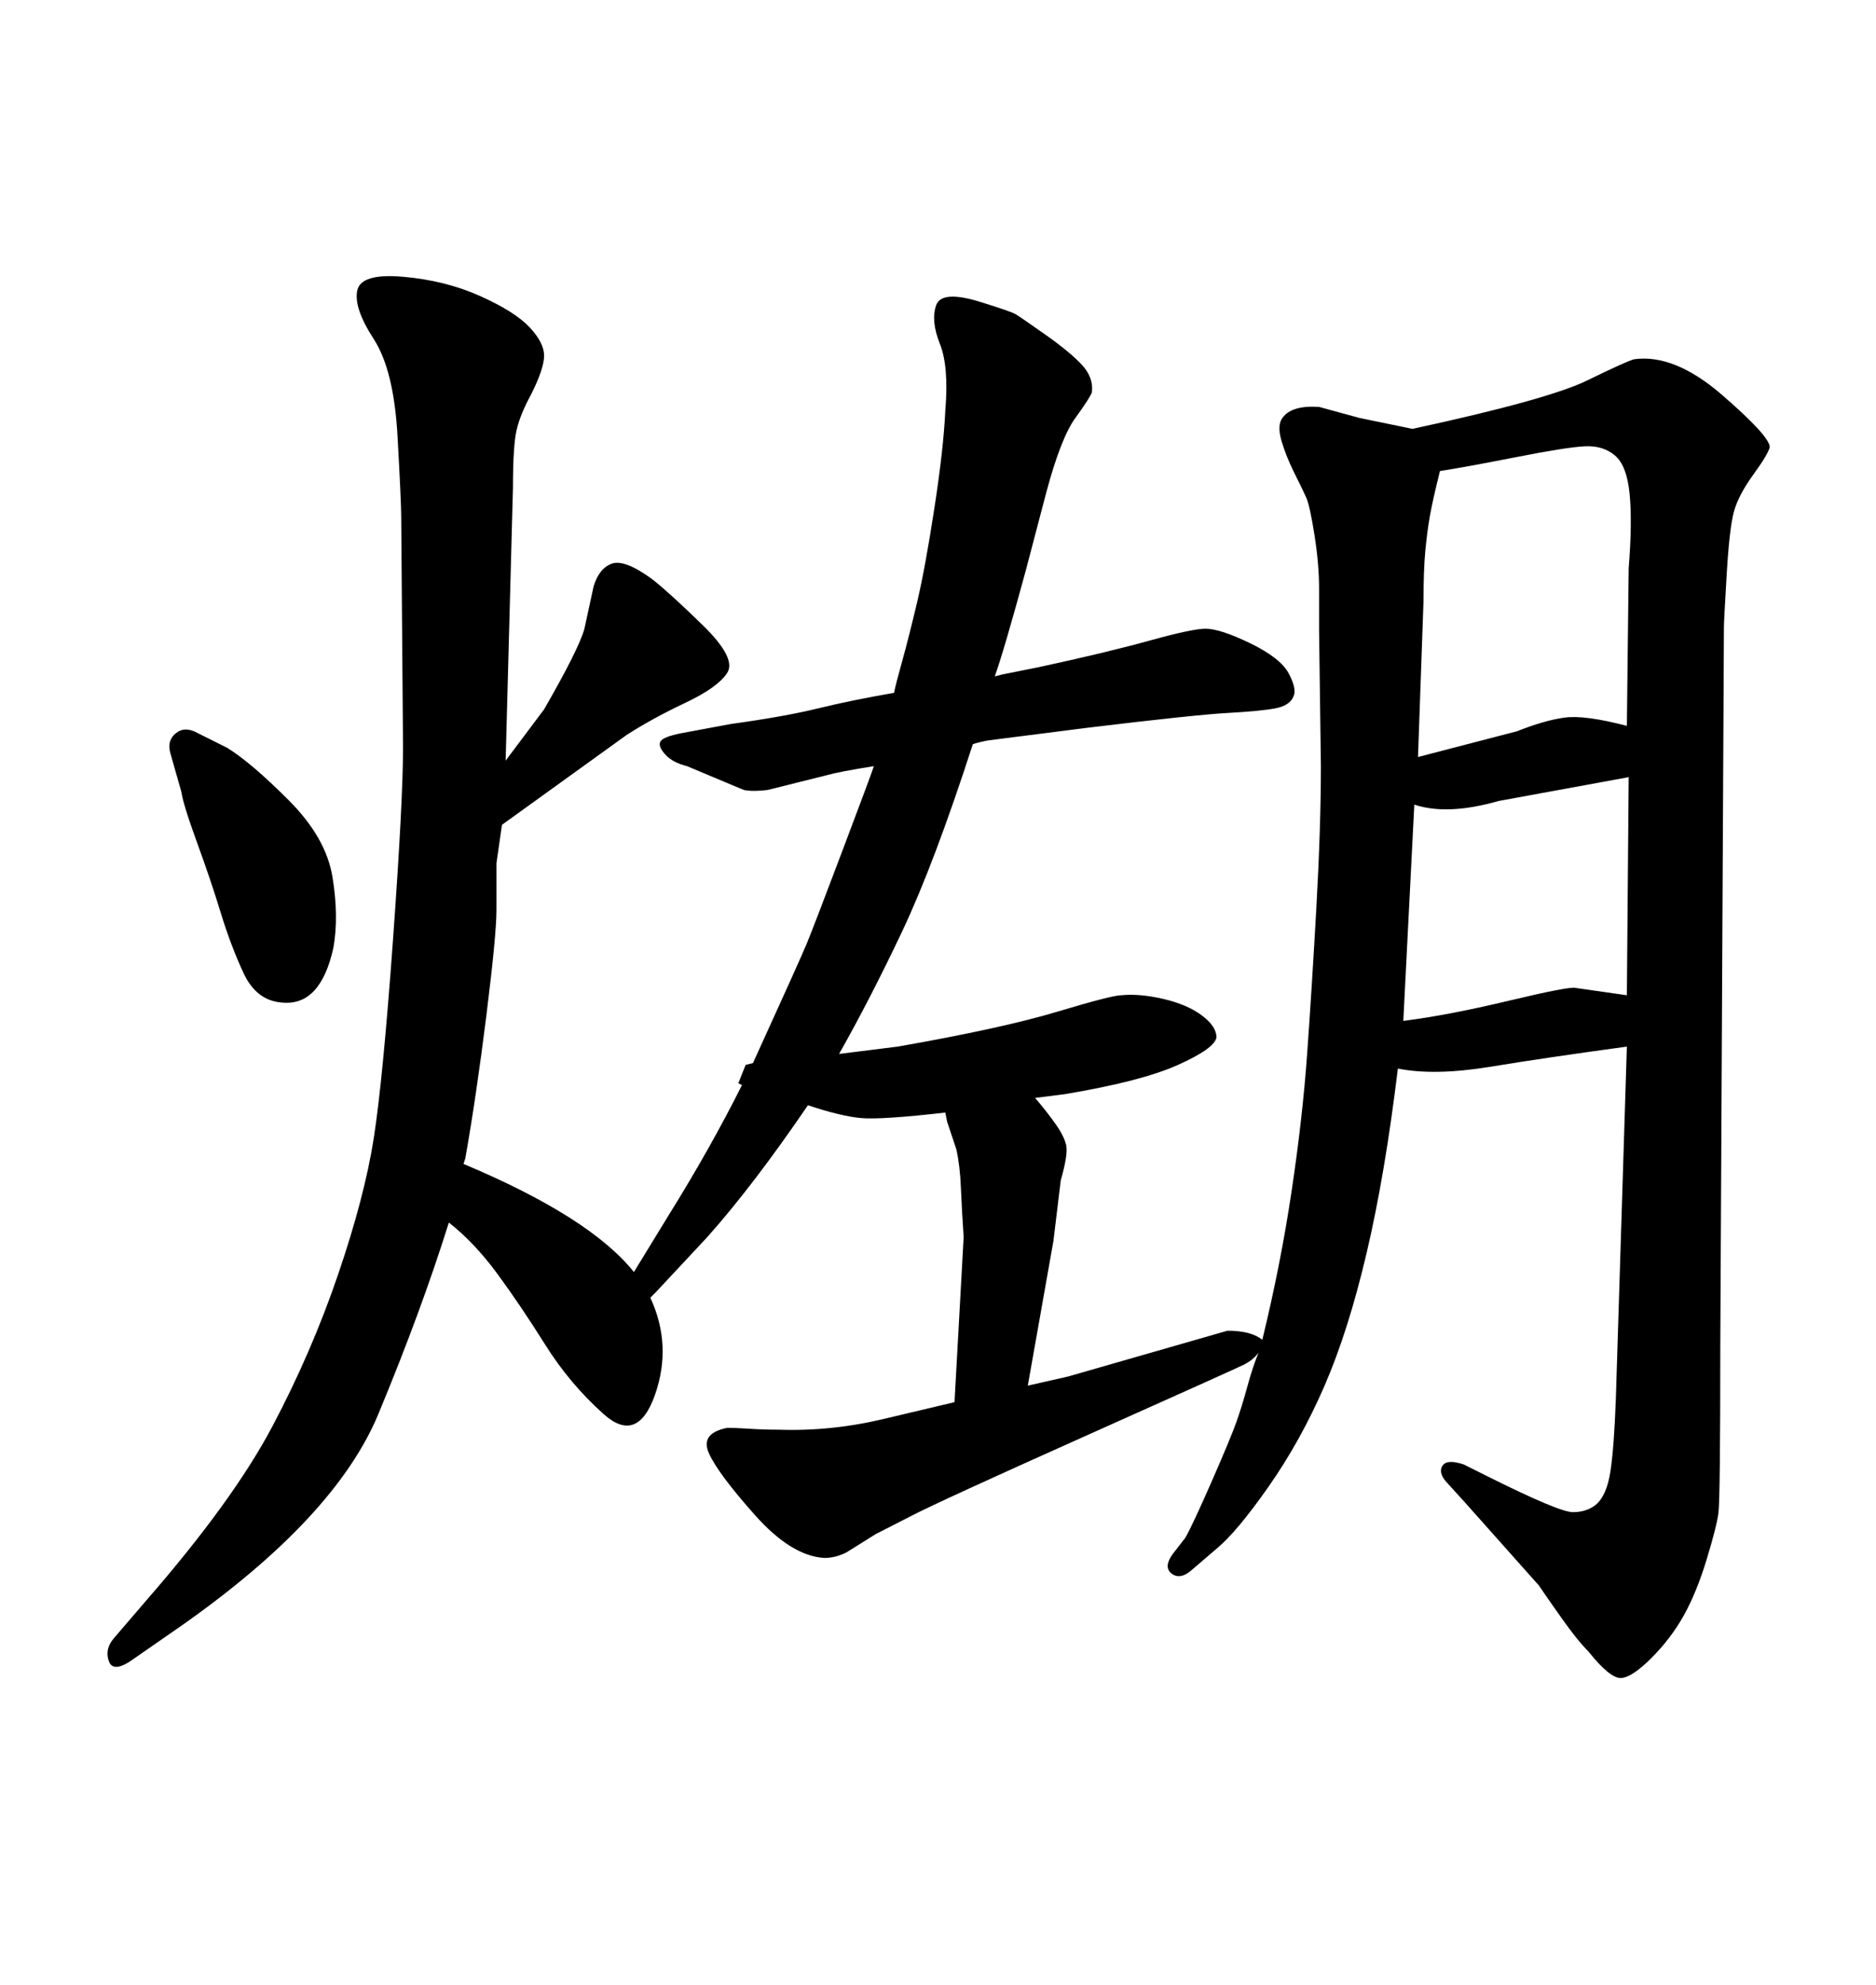 <svg xmlns="http://www.w3.org/2000/svg" xmlns:xlink="http://www.w3.org/1999/xlink" width="300" height="317.285"><path d="M168.46 198.34L164.36 221.48L170.80 220.02L196.29 212.70Q200.10 212.70 201.86 214.16L201.86 214.16Q204.79 202.15 206.54 190.43Q208.30 178.71 209.03 168.46Q209.77 158.20 210.50 145.17Q211.23 132.13 211.23 122.46L211.23 122.46L210.94 100.78L210.94 94.04Q210.94 90.23 210.21 85.55Q209.47 80.86 208.89 79.54Q208.30 78.22 206.98 75.59Q205.66 72.95 204.93 70.46Q204.20 67.97 205.08 66.80L205.08 66.80Q206.54 64.75 210.94 65.04L210.94 65.04L217.38 66.80L225.88 68.55Q247.56 63.87 253.86 60.79Q260.16 57.71 261.33 57.42L261.33 57.42Q267.77 56.54 275.39 63.13Q283.01 69.73 283.01 71.48L283.01 71.48Q282.71 72.66 280.37 75.88Q278.03 79.10 277.29 81.74Q276.56 84.38 276.12 91.85Q275.68 99.32 275.68 100.20L275.68 100.20L275.10 215.33Q275.10 239.65 274.80 241.85Q274.51 244.04 272.90 249.32Q271.29 254.59 269.24 258.25Q267.19 261.91 264.11 264.99Q261.04 268.07 259.28 268.21Q257.52 268.36 254.00 263.96L254.00 263.96Q252.25 262.21 249.76 258.69Q247.27 255.18 246.09 253.42L246.09 253.42L234.08 239.94L231.15 236.72Q229.98 235.25 230.71 234.23Q231.45 233.20 234.08 234.08L234.08 234.08L237.60 235.84Q249.32 241.70 251.51 241.70Q253.71 241.70 255.18 240.53L255.18 240.53Q256.93 239.06 257.52 235.25Q258.11 231.45 258.40 223.54L258.40 223.54L260.16 167.29Q247.27 169.04 238.33 170.51Q229.39 171.97 223.54 170.80L223.54 170.80Q221.48 187.79 218.55 200.24Q215.63 212.70 211.82 221.48Q208.01 230.27 202.88 237.60Q197.75 244.92 194.53 247.56L194.53 247.56L190.43 251.07Q188.67 252.54 187.35 251.51Q186.04 250.49 187.50 248.44L187.50 248.44L189.55 245.80Q190.72 243.75 193.80 236.72Q196.88 229.69 197.75 227.20Q198.63 224.71 199.51 221.48Q200.39 218.26 201.27 216.21L201.27 216.21Q200.39 217.38 198.93 218.12Q197.46 218.85 173.88 229.39Q150.29 239.94 145.75 242.29Q141.21 244.63 140.04 245.21L140.04 245.21L135.35 248.14Q133.59 249.02 131.84 249.02L131.84 249.02Q126.56 248.73 120.70 242.14Q114.84 235.55 113.38 232.32Q111.91 229.10 116.31 228.22L116.31 228.22Q117.48 228.22 119.82 228.37Q122.17 228.52 124.51 228.52L124.51 228.52Q133.01 228.81 141.50 226.76L141.50 226.76L152.64 224.12L154.10 197.75Q153.81 193.36 153.66 189.84Q153.52 186.33 152.93 183.69L152.93 183.69L151.46 179.30L151.17 177.83Q140.92 179.00 137.70 178.71Q134.47 178.42 129.20 176.66L129.20 176.66Q120.41 189.55 113.09 197.75L113.09 197.75L104.88 206.54L104.00 207.42Q107.52 215.04 104.74 222.95Q101.95 230.86 96.53 226.03Q91.11 221.19 87.16 214.89Q83.20 208.59 79.54 203.61Q75.88 198.63 71.78 195.41L71.78 195.41Q67.38 209.47 60.50 226.03Q53.61 242.58 29.00 259.86L29.00 259.86L21.39 265.14Q18.16 267.48 17.43 265.58Q16.70 263.67 18.16 261.91L18.16 261.91L23.44 255.76Q37.21 239.94 43.51 228.08Q49.80 216.21 54.05 203.76Q58.30 191.31 59.77 181.93Q61.23 172.56 62.84 150.29Q64.45 128.03 64.45 119.53L64.45 119.53L64.16 82.62Q64.16 80.27 63.57 69.73Q62.99 59.18 59.77 54.20Q56.54 49.22 57.13 46.44Q57.71 43.65 64.45 44.24L64.45 44.24Q71.19 44.82 76.76 47.31Q82.32 49.80 84.67 52.29Q87.01 54.79 87.01 56.84Q87.01 58.89 84.96 62.99L84.96 62.99Q83.20 66.21 82.62 68.70Q82.03 71.19 82.03 77.93L82.03 77.93L80.86 121.58L87.01 113.38Q92.58 103.71 93.46 100.49L93.46 100.49L94.92 93.75Q95.80 90.82 97.85 90.09Q99.90 89.36 104.30 92.58L104.30 92.58Q106.93 94.63 112.35 99.90Q117.77 105.18 116.31 107.52Q114.84 109.86 109.57 112.35Q104.30 114.84 100.20 117.48L100.20 117.48L80.27 131.84L79.39 137.99Q79.39 141.50 79.39 145.46Q79.39 149.41 77.78 162.30Q76.17 175.20 74.41 185.16L74.41 185.16L74.12 186.04Q94.34 194.53 101.37 203.32L101.37 203.32L106.93 194.24Q113.67 183.40 118.65 173.44L118.65 173.44L118.07 173.14L119.24 170.21L120.41 169.92Q128.03 153.22 129.05 150.73Q130.08 148.24 134.62 136.23Q139.16 124.22 139.75 122.46L139.75 122.46Q134.18 123.34 132.13 123.93L132.13 123.93L122.75 126.27Q120.41 126.56 118.95 126.27L118.95 126.27L109.86 122.46Q107.52 121.88 106.35 120.56Q105.18 119.24 105.62 118.51Q106.05 117.77 108.98 117.19L108.98 117.19L116.89 115.72Q125.39 114.55 130.81 113.23Q136.23 111.91 142.97 110.74L142.97 110.74Q143.26 109.28 144.29 105.62Q145.31 101.95 146.63 96.39Q147.95 90.82 149.41 81.30Q150.88 71.78 151.17 65.63L151.17 65.63Q151.76 58.59 150.29 54.93Q148.83 51.27 149.71 48.78Q150.59 46.29 157.03 48.34L157.03 48.34Q161.72 49.80 162.45 50.24Q163.18 50.68 167.14 53.47Q171.09 56.25 173.00 58.30Q174.90 60.35 174.61 62.70L174.61 62.70Q174.32 63.57 171.97 66.80Q169.63 70.02 167.29 78.81L167.29 78.81L164.06 91.11Q160.55 104.00 159.08 108.11L159.08 108.11L160.25 107.81L166.11 106.64Q176.95 104.30 183.84 102.39Q190.72 100.49 192.77 100.49L192.77 100.49Q195.12 100.49 199.95 102.83Q204.79 105.18 206.10 107.67Q207.42 110.16 206.84 111.33L206.84 111.33Q206.25 112.79 203.91 113.23Q201.56 113.67 196.29 113.96Q191.02 114.26 174.02 116.31L174.02 116.31L157.91 118.36Q156.45 118.65 155.57 118.95L155.57 118.95Q149.41 137.99 144.29 148.83Q139.16 159.67 134.18 168.46L134.18 168.46L143.55 167.29Q160.25 164.36 169.04 161.72Q177.83 159.08 179.30 159.08L179.30 159.08Q182.23 158.79 186.04 159.67Q189.84 160.55 192.19 162.30Q194.53 164.06 194.53 165.82L194.53 165.82Q194.24 167.58 188.38 170.21Q182.52 172.85 170.21 174.90L170.21 174.90L165.53 175.49Q167.29 177.54 168.75 179.59Q170.21 181.64 170.51 183.11Q170.80 184.57 169.63 188.67L169.63 188.67L168.46 198.34ZM226.17 128.61L224.41 163.18Q231.45 162.30 241.26 159.96Q251.07 157.62 251.95 157.91L251.95 157.91L260.16 159.08L260.45 124.22L239.65 128.03Q231.45 130.37 226.17 128.61L226.17 128.61ZM227.64 96.09L226.76 121.00L242.58 116.89Q246.97 115.14 250.20 114.70Q253.42 114.26 260.16 116.02L260.16 116.02L260.45 90.82Q261.04 83.50 260.60 78.96Q260.16 74.41 258.25 72.80Q256.35 71.19 253.42 71.34Q250.49 71.48 242.29 73.10Q234.08 74.71 230.27 75.29L230.27 75.29Q229.10 79.98 228.66 82.47Q228.22 84.96 227.93 88.04Q227.64 91.11 227.64 96.09L227.64 96.09ZM31.64 117.19L31.64 117.19L36.33 119.53Q40.14 121.88 46.14 127.88Q52.15 133.89 53.17 140.19Q54.20 146.48 53.32 151.46L53.32 151.46Q51.27 160.84 45.12 160.25L45.12 160.25Q41.02 159.96 38.96 155.57Q36.91 151.17 35.30 145.90Q33.69 140.63 31.49 134.62Q29.30 128.61 29.00 126.56L29.00 126.56L27.25 120.41Q26.66 118.36 28.13 117.19Q29.59 116.02 31.64 117.19Z"/></svg>